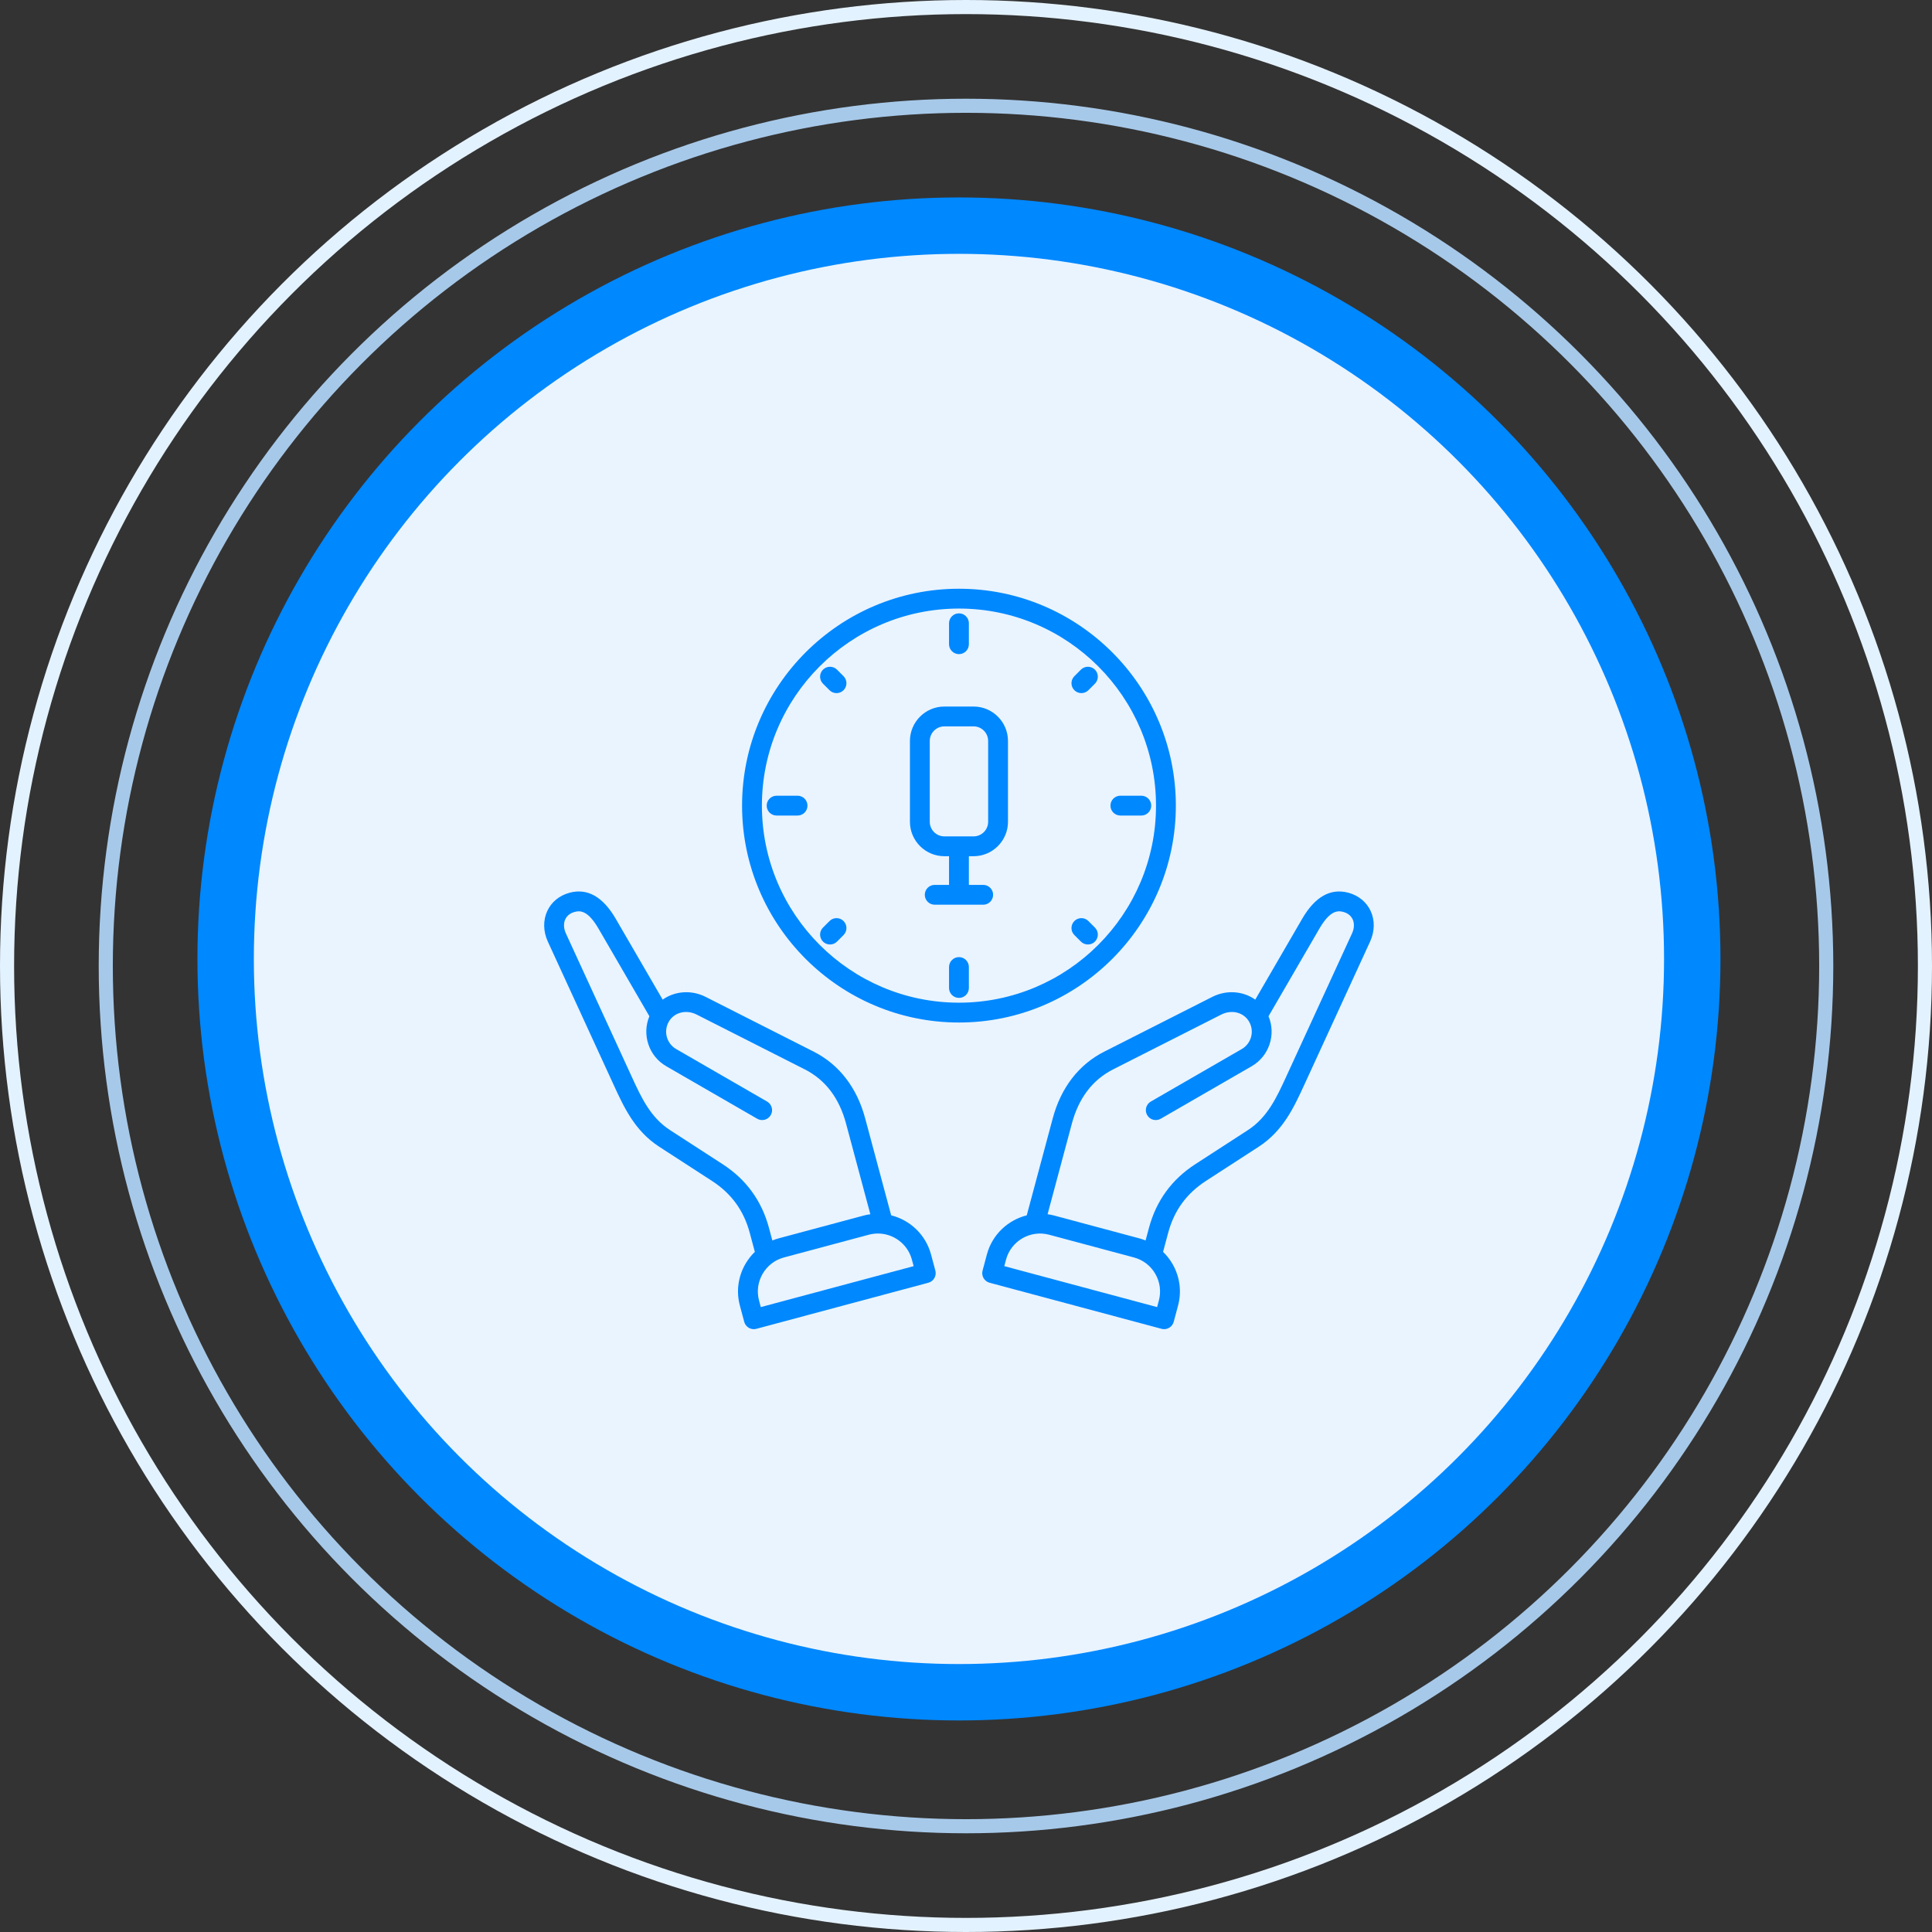 <svg width="137" height="137" viewBox="0 0 137 137" fill="none" xmlns="http://www.w3.org/2000/svg">
<rect x="0" y="0" width="137" height="137" fill="#333333" stroke="none"/>
<circle cx="68.5" cy="68.5" r="68" stroke="#E3F2FF"/>
<circle cx="68.5" cy="68.5" r="61" stroke="#A7C9E9"/>
<circle cx="68" cy="68" r="52" fill="#E9F4FF" stroke="#0088FF" stroke-width="4"/>
<path d="M97.19 64.59C96.891 63.954 96.33 63.498 95.61 63.304C94.347 62.967 93.247 63.588 92.339 65.151L89.011 70.885C88.16 70.281 86.986 70.172 85.964 70.691L78.299 74.575C76.496 75.489 75.234 77.125 74.65 79.306L72.808 86.181C71.477 86.515 70.361 87.539 69.981 88.955L69.675 90.099C69.574 90.474 69.797 90.859 70.172 90.96L82.367 94.228C82.428 94.244 82.49 94.252 82.55 94.252C82.86 94.252 83.144 94.045 83.229 93.731L83.535 92.587C83.804 91.583 83.665 90.532 83.143 89.628C82.958 89.308 82.732 89.021 82.474 88.771L82.834 87.427C83.26 85.839 84.137 84.633 85.516 83.739L89.251 81.319C90.984 80.196 91.748 78.534 92.487 76.927L97.155 66.768C97.487 66.045 97.5 65.251 97.19 64.59ZM82.176 92.223L82.052 92.688L71.215 89.784L71.339 89.32C71.695 87.991 73.066 87.199 74.394 87.556L80.412 89.168C81.054 89.34 81.591 89.753 81.925 90.332C82.259 90.91 82.348 91.582 82.176 92.224V92.223ZM95.877 66.181L91.209 76.34C90.524 77.83 89.877 79.238 88.487 80.139L84.752 82.559C83.09 83.635 81.988 85.151 81.476 87.063L81.234 87.964C81.086 87.904 80.934 87.852 80.776 87.81L74.758 86.197C74.601 86.155 74.442 86.124 74.285 86.102L76.008 79.67C76.493 77.86 77.478 76.568 78.935 75.829L86.599 71.945C87.343 71.568 88.192 71.784 88.575 72.447C88.967 73.126 88.734 73.997 88.055 74.389L81.604 78.113C81.268 78.307 81.153 78.737 81.347 79.073C81.541 79.41 81.971 79.525 82.307 79.331L88.758 75.607C90.004 74.887 90.495 73.357 89.952 72.064L93.555 65.857C94.285 64.601 94.819 64.548 95.246 64.663C95.563 64.748 95.795 64.929 95.917 65.188C96.051 65.473 96.036 65.835 95.877 66.181V66.181ZM66.02 88.956C65.641 87.539 64.524 86.514 63.194 86.181L61.351 79.306C60.767 77.125 59.505 75.489 57.702 74.575L50.038 70.691C49.016 70.172 47.841 70.281 46.99 70.885L43.662 65.151C42.754 63.588 41.654 62.967 40.392 63.304C39.672 63.497 39.111 63.954 38.812 64.59C38.502 65.251 38.514 66.045 38.847 66.768L43.514 76.927C44.253 78.534 45.017 80.196 46.75 81.319L50.485 83.739C51.864 84.633 52.742 85.839 53.167 87.427L53.527 88.771C53.269 89.021 53.044 89.308 52.858 89.628C52.337 90.532 52.197 91.583 52.467 92.587L52.773 93.731C52.821 93.911 52.939 94.064 53.1 94.158C53.208 94.22 53.33 94.252 53.452 94.252C53.513 94.252 53.574 94.244 53.634 94.228L65.83 90.96C66.205 90.86 66.427 90.474 66.327 90.099L66.02 88.956ZM54.526 87.063C54.013 85.151 52.911 83.635 51.25 82.559L47.515 80.139C46.124 79.238 45.477 77.83 44.792 76.34L40.124 66.181C39.965 65.835 39.951 65.473 40.085 65.188C40.206 64.929 40.438 64.748 40.756 64.663C41.182 64.549 41.716 64.601 42.446 65.858L46.049 72.064C45.506 73.357 45.998 74.887 47.244 75.607L53.694 79.331C54.031 79.525 54.46 79.41 54.654 79.074C54.849 78.737 54.733 78.307 54.397 78.113L47.947 74.389C47.268 73.997 47.034 73.126 47.426 72.447C47.809 71.784 48.659 71.568 49.402 71.945L57.066 75.83C58.523 76.568 59.508 77.86 59.993 79.67L61.717 86.103C61.559 86.124 61.401 86.155 61.243 86.197L55.225 87.81C55.068 87.852 54.915 87.904 54.767 87.964L54.526 87.063L54.526 87.063ZM53.949 92.688L53.825 92.223C53.653 91.582 53.742 90.91 54.076 90.332C54.41 89.753 54.947 89.34 55.589 89.168L61.607 87.555C61.822 87.498 62.039 87.47 62.252 87.47C63.353 87.47 64.364 88.206 64.662 89.319L64.787 89.784L53.949 92.687V92.688ZM83.38 57.128C83.38 48.647 76.481 41.748 68.001 41.748C59.52 41.748 52.621 48.647 52.621 57.128C52.621 65.608 59.52 72.507 68.001 72.507C76.481 72.507 83.38 65.608 83.38 57.128H83.38ZM68.001 71.101C60.296 71.101 54.027 64.833 54.027 57.128C54.027 49.423 60.296 43.154 68.001 43.154C75.706 43.154 81.974 49.423 81.974 57.128C81.974 64.833 75.706 71.101 68.001 71.101ZM67.297 45.682V44.196C67.297 43.808 67.612 43.493 68.001 43.493C68.389 43.493 68.704 43.808 68.704 44.196V45.682C68.704 46.07 68.389 46.385 68.001 46.385C67.612 46.385 67.297 46.07 67.297 45.682ZM58.359 48.481C58.085 48.206 58.085 47.761 58.359 47.486C58.634 47.212 59.079 47.212 59.354 47.486L59.816 47.949C60.091 48.224 60.091 48.669 59.816 48.944C59.679 49.081 59.499 49.15 59.319 49.15C59.139 49.15 58.959 49.081 58.822 48.944L58.359 48.481ZM57.258 57.128C57.258 57.516 56.944 57.831 56.555 57.831H55.069C54.681 57.831 54.366 57.516 54.366 57.128C54.366 56.739 54.681 56.425 55.069 56.425H56.555C56.944 56.425 57.258 56.739 57.258 57.128ZM77.642 65.775C77.917 66.049 77.917 66.494 77.642 66.769C77.505 66.906 77.325 66.975 77.145 66.975C76.965 66.975 76.785 66.906 76.648 66.769L76.185 66.306C75.91 66.031 75.91 65.586 76.185 65.312C76.459 65.037 76.905 65.037 77.179 65.312L77.642 65.775ZM81.635 57.128C81.635 57.516 81.32 57.831 80.932 57.831H79.446C79.058 57.831 78.743 57.516 78.743 57.128C78.743 56.739 79.058 56.425 79.446 56.425H80.932C81.32 56.425 81.635 56.739 81.635 57.128ZM59.816 65.312C60.091 65.586 60.091 66.031 59.816 66.306L59.354 66.769C59.217 66.906 59.037 66.975 58.857 66.975C58.677 66.975 58.497 66.906 58.359 66.769C58.085 66.494 58.085 66.049 58.359 65.775L58.822 65.312C59.097 65.037 59.542 65.037 59.816 65.312V65.312ZM77.642 47.486C77.916 47.761 77.916 48.206 77.642 48.481L77.179 48.944C77.042 49.081 76.862 49.149 76.682 49.149C76.502 49.149 76.322 49.081 76.185 48.944C75.91 48.669 75.91 48.224 76.185 47.949L76.647 47.486C76.922 47.212 77.367 47.212 77.642 47.486ZM68.704 68.573V70.059C68.704 70.448 68.389 70.762 68.001 70.762C67.612 70.762 67.297 70.448 67.297 70.059V68.573C67.297 68.185 67.612 67.87 68.001 67.87C68.389 67.87 68.704 68.185 68.704 68.573ZM69.034 50.101H66.968C65.62 50.101 64.524 51.197 64.524 52.544V58.272C64.524 59.619 65.62 60.715 66.968 60.715H67.297V62.748H66.281C65.893 62.748 65.578 63.063 65.578 63.451C65.578 63.839 65.893 64.154 66.281 64.154H69.72C70.108 64.154 70.423 63.839 70.423 63.451C70.423 63.063 70.108 62.748 69.72 62.748H68.704V60.715H69.034C70.381 60.715 71.477 59.619 71.477 58.272V52.544C71.477 51.197 70.381 50.101 69.034 50.101H69.034ZM70.071 58.272C70.071 58.844 69.606 59.309 69.034 59.309H66.968C66.396 59.309 65.93 58.844 65.93 58.272V52.544C65.93 51.973 66.396 51.507 66.968 51.507H69.034C69.606 51.507 70.071 51.973 70.071 52.544V58.272Z" fill="#0088FF"/>
</svg>
